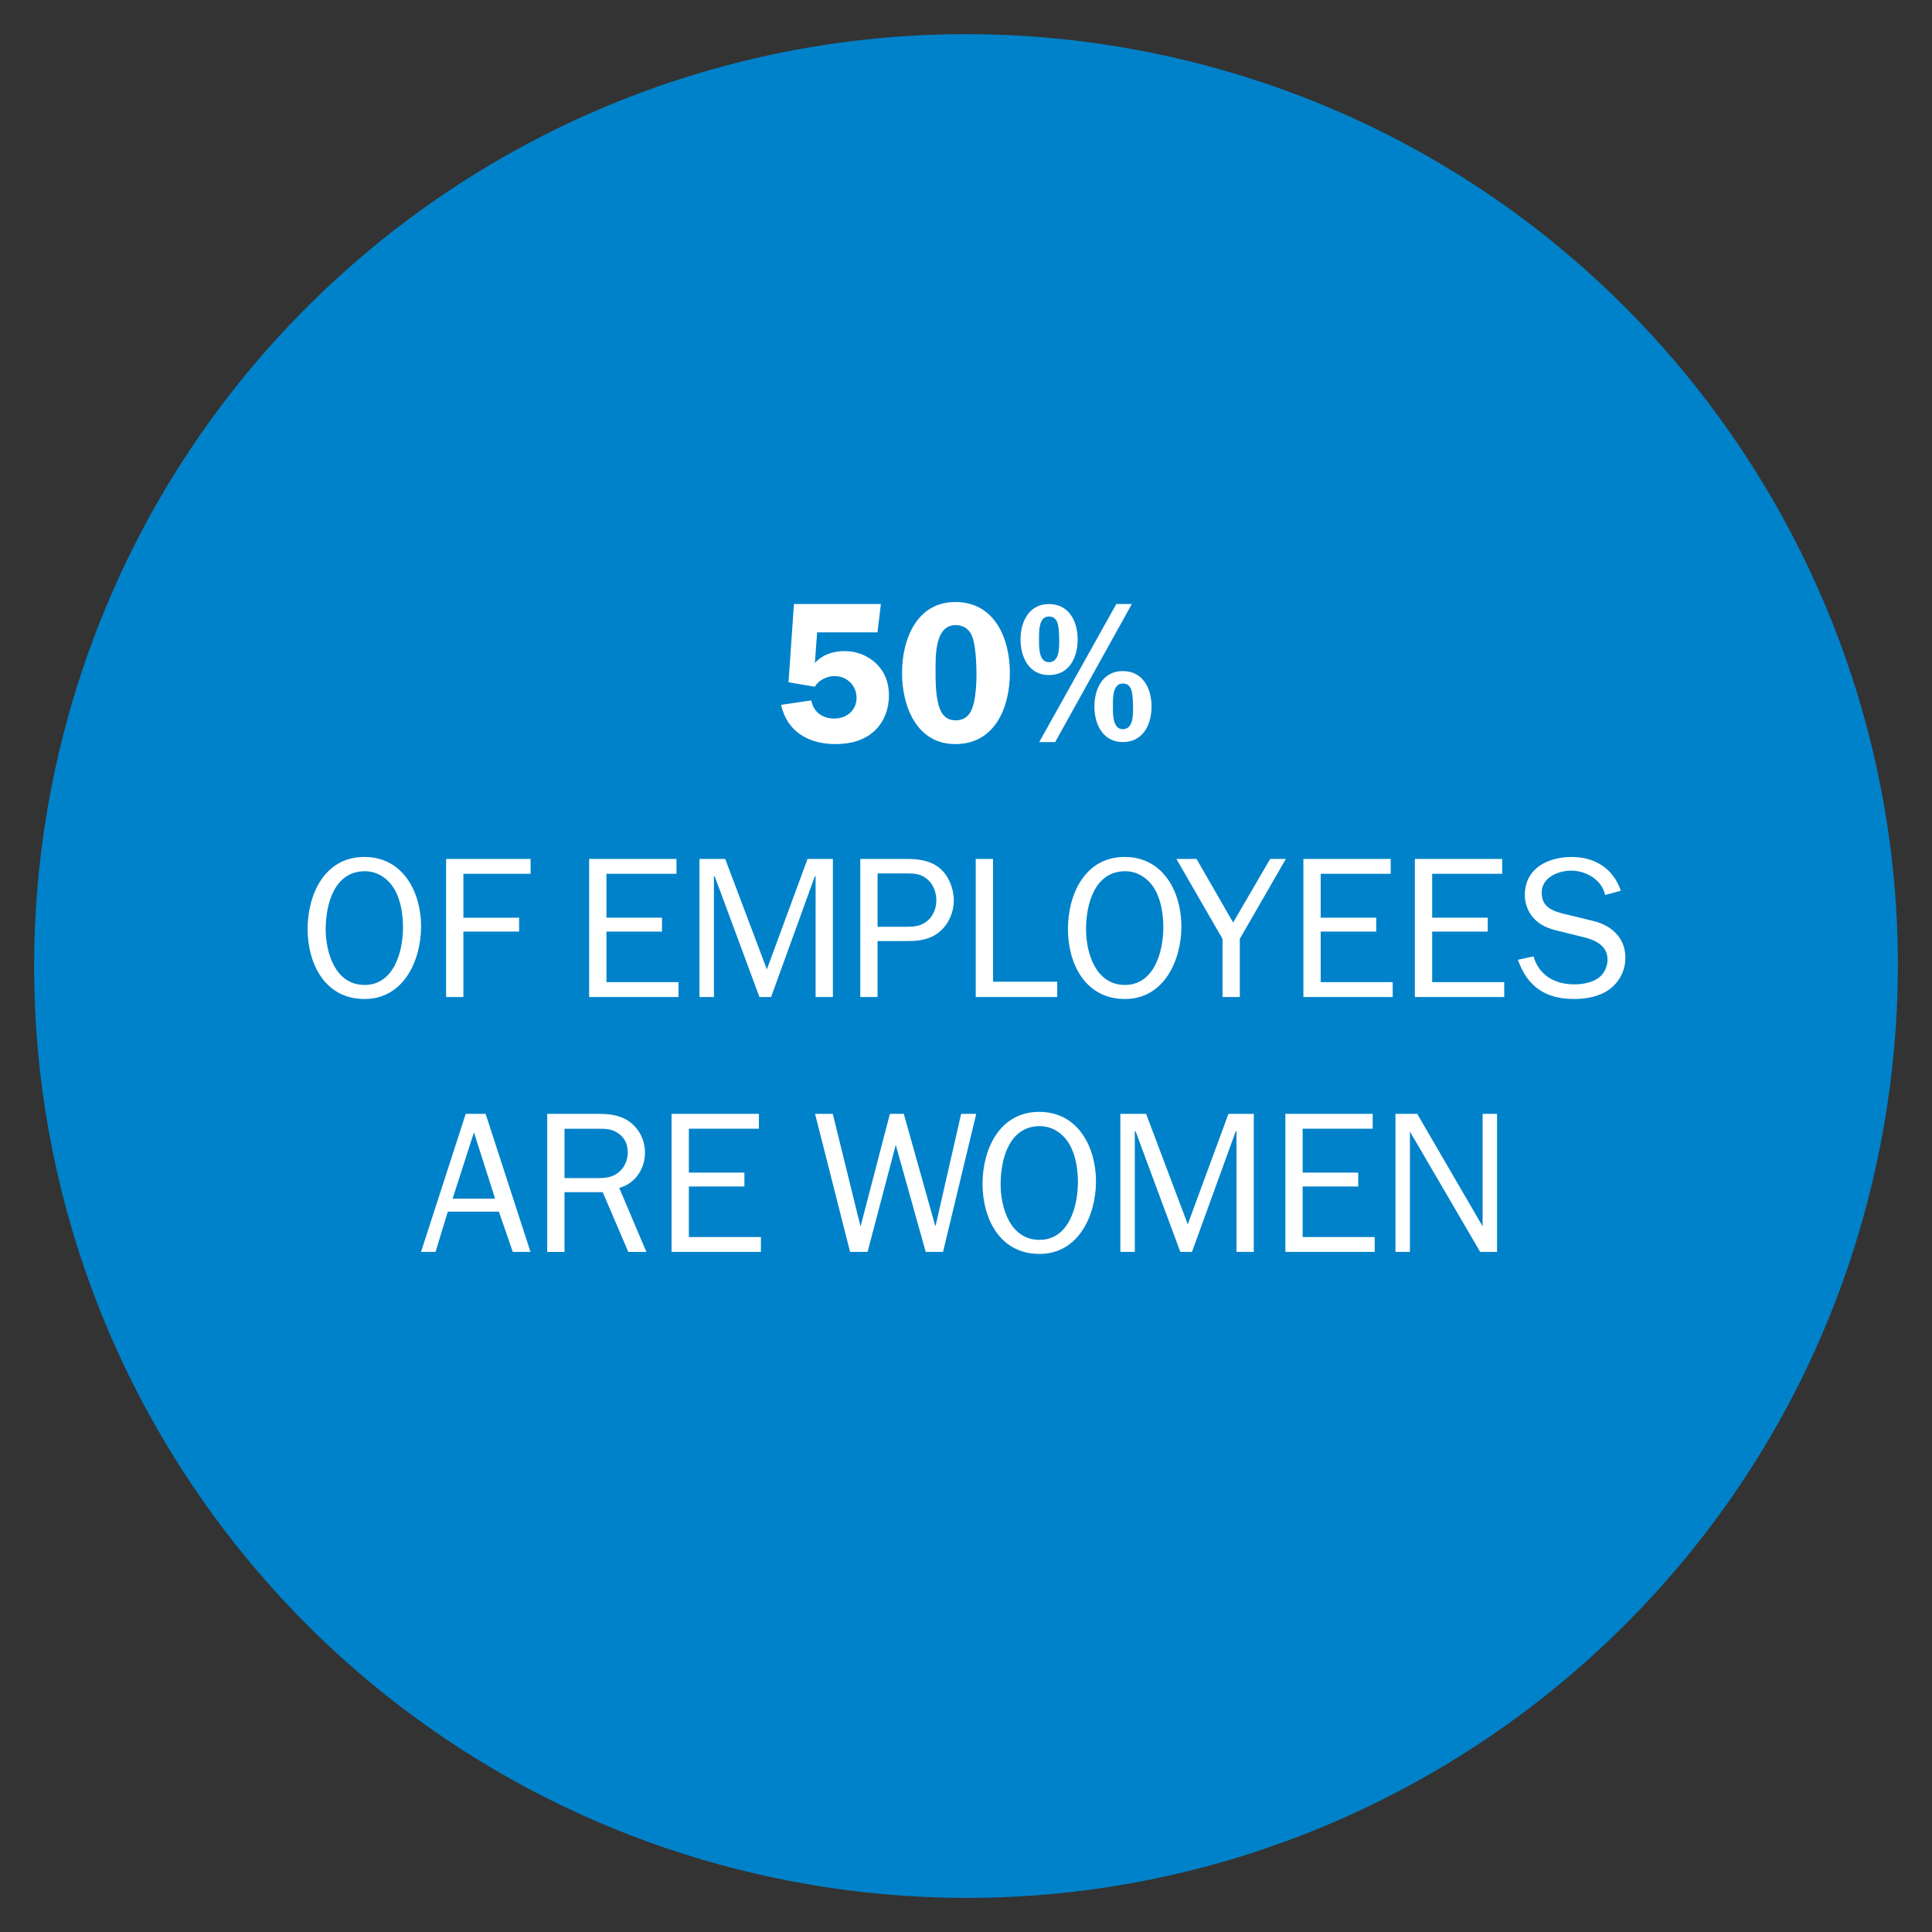 <?xml version="1.0" encoding="utf-8"?>
<!-- Generator: Adobe Illustrator 16.0.0, SVG Export Plug-In . SVG Version: 6.00 Build 0)  -->
<!DOCTYPE svg PUBLIC "-//W3C//DTD SVG 1.1//EN" "http://www.w3.org/Graphics/SVG/1.1/DTD/svg11.dtd">
<svg version="1.1" id="Layer_1" xmlns="http://www.w3.org/2000/svg" xmlns:xlink="http://www.w3.org/1999/xlink" x="0px" y="0px"
	 width="72px" height="72px" viewBox="0 0 72 72" enable-background="new 0 0 72 72" xml:space="preserve">
<rect x="0" y="0" width="72" height="72" fill="#333333" stroke="none"/>
<g>
	<defs>
		<rect id="SVGID_1_" x="1.272" y="1.272" width="69.456" height="69.456"/>
	</defs>
	<clipPath id="SVGID_2_">
		<use xlink:href="#SVGID_1_"  overflow="visible"/>
	</clipPath>
	<path clip-path="url(#SVGID_2_)" fill="#0082CA" d="M41.846,1.768L41.846,1.768c-1.932-0.33-3.888-0.496-5.848-0.496h-0.001
		c-2.831,0-5.651,0.346-8.398,1.031h0.001c-5.563,1.386-10.696,4.129-14.941,7.981C-0.006,21.781-2.414,40.788,6.984,55.079v-0.002
		c3.186,4.846,7.533,8.814,12.647,11.547l-0.001,0.001c3.33,1.777,6.926,3.003,10.649,3.624v0.001
		c18.866,3.148,36.726-9.551,39.948-28.404C73.457,22.941,60.75,5,41.846,1.768"/>
	<path clip-path="url(#SVGID_2_)" fill="#FFFFFF" d="M55.792,41.51h-0.539v4.192l-2.438-4.192h-0.81v5.145h0.539v-4.485l2.618,4.485
		h0.629V41.51z M51.231,46.101h-2.685v-1.884h2.07v-0.517h-2.07v-1.636h2.61V41.51h-3.254v5.145h3.328V46.101z M46.725,41.51h-0.944
		l-1.517,4.117l-1.552-4.117h-0.96v5.145h0.539v-4.492h0.03l1.666,4.492h0.435l1.629-4.492h0.029v4.492h0.645V41.51z M38.738,46.206
		c-1.089,0-1.448-1.192-1.448-2.078c0-0.923,0.314-2.16,1.463-2.16c0.48,0,0.878,0.285,1.11,0.69
		c0.233,0.412,0.308,0.945,0.308,1.403C40.17,44.946,39.84,46.206,38.738,46.206 M38.738,46.73c1.463,0,2.106-1.447,2.106-2.707
		c0-1.269-0.666-2.587-2.115-2.587c-1.484,0-2.113,1.401-2.113,2.685C36.616,45.411,37.26,46.73,38.738,46.73 M36.381,41.51h-0.562
		l-0.952,4.171h-0.015l-1.17-4.171h-0.518l-1.087,4.171h-0.015l-1.027-4.171h-0.66l1.305,5.145h0.652l1.05-3.989l1.117,3.989h0.645
		L36.381,41.51z M28.357,46.101h-2.685v-1.884h2.07v-0.517h-2.07v-1.636h2.61V41.51h-3.255v5.145h3.33V46.101z M21.038,43.904
		v-1.839h1.283c0.27,0,0.487,0.008,0.712,0.165c0.248,0.165,0.361,0.413,0.361,0.713c0,0.248-0.083,0.495-0.263,0.675
		c-0.255,0.263-0.54,0.286-0.885,0.286H21.038z M24.089,46.655l-1.012-2.385c0.6-0.164,0.96-0.712,0.96-1.319
		c0-0.436-0.203-0.863-0.547-1.126c-0.345-0.262-0.75-0.314-1.17-0.314h-1.927v5.145h0.644v-2.228h1.425l0.953,2.228H24.089z
		 M18.45,44.668h-1.582l0.795-2.469L18.45,44.668z M18.098,41.51h-0.742l-1.665,5.145h0.54l0.457-1.5h1.905l0.517,1.5h0.66
		L18.098,41.51z"/>
	<path clip-path="url(#SVGID_2_)" fill="#FFFFFF" d="M56.569,35.768c0.345,0.998,1.035,1.462,2.084,1.462
		c0.465,0,0.969-0.09,1.344-0.374c0.374-0.285,0.576-0.705,0.576-1.17c0-0.405-0.157-0.759-0.479-1.021
		c-0.262-0.226-0.601-0.323-0.937-0.397l-0.773-0.188c-0.48-0.112-0.93-0.24-0.93-0.816c0-0.563,0.615-0.818,1.103-0.818
		c0.548,0,1.147,0.345,1.261,0.908l0.584-0.158c-0.277-0.832-0.967-1.259-1.83-1.259c-0.893,0-1.746,0.427-1.746,1.417
		c0,0.359,0.148,0.712,0.418,0.952c0.271,0.247,0.586,0.33,0.931,0.412l0.854,0.21c0.451,0.113,0.879,0.323,0.879,0.841
		c0,0.248-0.121,0.51-0.315,0.659c-0.239,0.188-0.614,0.256-0.923,0.256c-0.721,0-1.312-0.33-1.521-1.042L56.569,35.768z
		 M56.059,36.601h-2.686v-1.884h2.07v-0.517h-2.07v-1.636h2.609V32.01h-3.254v5.145h3.33V36.601z M51.903,36.601h-2.685v-1.884h2.07
		v-0.517h-2.07v-1.636h2.61V32.01h-3.254v5.145h3.328V36.601z M47.92,32.01h-0.585l-1.379,2.37l-1.365-2.37h-0.75l1.718,2.978v2.167
		h0.645v-2.167L47.92,32.01z M41.921,36.706c-1.088,0-1.448-1.192-1.448-2.078c0-0.923,0.315-2.16,1.463-2.16
		c0.48,0,0.877,0.285,1.11,0.69c0.233,0.412,0.308,0.945,0.308,1.402C43.354,35.446,43.024,36.706,41.921,36.706 M41.921,37.23
		c1.463,0,2.106-1.447,2.106-2.707c0-1.269-0.666-2.587-2.114-2.587c-1.485,0-2.114,1.401-2.114,2.684
		C39.799,35.911,40.444,37.23,41.921,37.23 M39.401,36.585h-2.393V32.01h-0.645v5.145h3.037V36.585z M32.704,34.538v-1.988h1.133
		c0.262,0,0.48,0.023,0.698,0.196c0.247,0.196,0.36,0.504,0.36,0.813c0,0.264-0.098,0.527-0.285,0.716
		c-0.241,0.232-0.511,0.263-0.818,0.263H32.704z M32.704,37.155V35.07h1.155c0.465,0,0.893-0.082,1.238-0.419
		c0.284-0.278,0.449-0.693,0.449-1.092c0-0.438-0.187-0.919-0.524-1.204c-0.352-0.292-0.795-0.345-1.238-0.345H32.06v5.145H32.704z
		 M31.039,32.01h-0.944l-1.516,4.116l-1.553-4.116h-0.959v5.145h0.539v-4.493h0.03l1.666,4.493h0.435l1.628-4.493h0.03v4.493h0.644
		V32.01z M25.285,36.601h-2.685v-1.884h2.07v-0.517h-2.07v-1.636h2.61V32.01h-3.254v5.145h3.329V36.601z M17.269,37.155v-2.438
		h2.077v-0.517h-2.077v-1.636h2.505V32.01h-3.149v5.145H17.269z M13.586,36.706c-1.088,0-1.448-1.192-1.448-2.078
		c0-0.923,0.315-2.16,1.463-2.16c0.48,0,0.878,0.285,1.11,0.69c0.233,0.412,0.308,0.945,0.308,1.402
		C15.02,35.446,14.689,36.706,13.586,36.706 M13.586,37.23c1.463,0,2.107-1.447,2.107-2.707c0-1.269-0.667-2.587-2.115-2.587
		c-1.485,0-2.114,1.401-2.114,2.684C11.464,35.911,12.108,37.23,13.586,37.23"/>
	<path clip-path="url(#SVGID_2_)" fill="#FFFFFF" d="M41.842,27.655c0.758,0,1.072-0.651,1.072-1.327s-0.322-1.319-1.072-1.319
		c-0.742,0-1.057,0.659-1.057,1.319S41.1,27.655,41.842,27.655 M39.089,25.158c0.759,0,1.072-0.652,1.072-1.327
		c0-0.676-0.322-1.32-1.072-1.32c-0.741,0-1.057,0.66-1.057,1.32C38.033,24.49,38.348,25.158,39.089,25.158 M41.842,25.472
		c0.18,0,0.285,0.105,0.33,0.271c0.045,0.18,0.053,0.428,0.053,0.614c0,0.278,0.016,0.818-0.383,0.818
		c-0.383,0-0.367-0.585-0.367-0.848C41.475,26.057,41.452,25.472,41.842,25.472 M38.729,27.655h0.594l2.857-5.145h-0.578
		L38.729,27.655z M39.089,22.975c0.181,0,0.286,0.105,0.331,0.271c0.045,0.18,0.053,0.427,0.053,0.614
		c0,0.278,0.014,0.818-0.384,0.818c-0.383,0-0.368-0.585-0.368-0.848C38.721,23.56,38.7,22.975,39.089,22.975 M35.609,23.297
		c0.406,0,0.608,0.263,0.683,0.63c0.075,0.36,0.099,0.84,0.099,1.201c0,0.33-0.023,0.712-0.091,1.035
		c-0.083,0.382-0.255,0.682-0.691,0.682c-0.405,0-0.577-0.307-0.652-0.66c-0.083-0.359-0.091-0.742-0.091-1.118
		C34.867,24.527,34.814,23.297,35.609,23.297 M35.603,27.73c1.485,0,2.032-1.38,2.032-2.654c0-1.275-0.562-2.641-2.032-2.641
		c-1.447,0-1.987,1.402-1.987,2.641C33.615,26.313,34.155,27.73,35.603,27.73 M30.451,23.567H32.7l0.128-1.057h-3.24l-0.202,2.917
		l0.982,0.165c0.136-0.248,0.458-0.397,0.728-0.397c0.465,0,0.825,0.346,0.825,0.811s-0.367,0.772-0.825,0.772
		c-0.443,0-0.773-0.232-0.862-0.676l-1.125,0.166c0.225,1.012,1.042,1.462,2.024,1.462c0.541,0,1.08-0.128,1.477-0.51
		c0.345-0.337,0.518-0.81,0.518-1.29c0-0.479-0.135-0.87-0.48-1.208c-0.322-0.299-0.727-0.457-1.17-0.457
		c-0.427,0-0.81,0.12-1.11,0.442L30.451,23.567z"/>
</g>
</svg>
